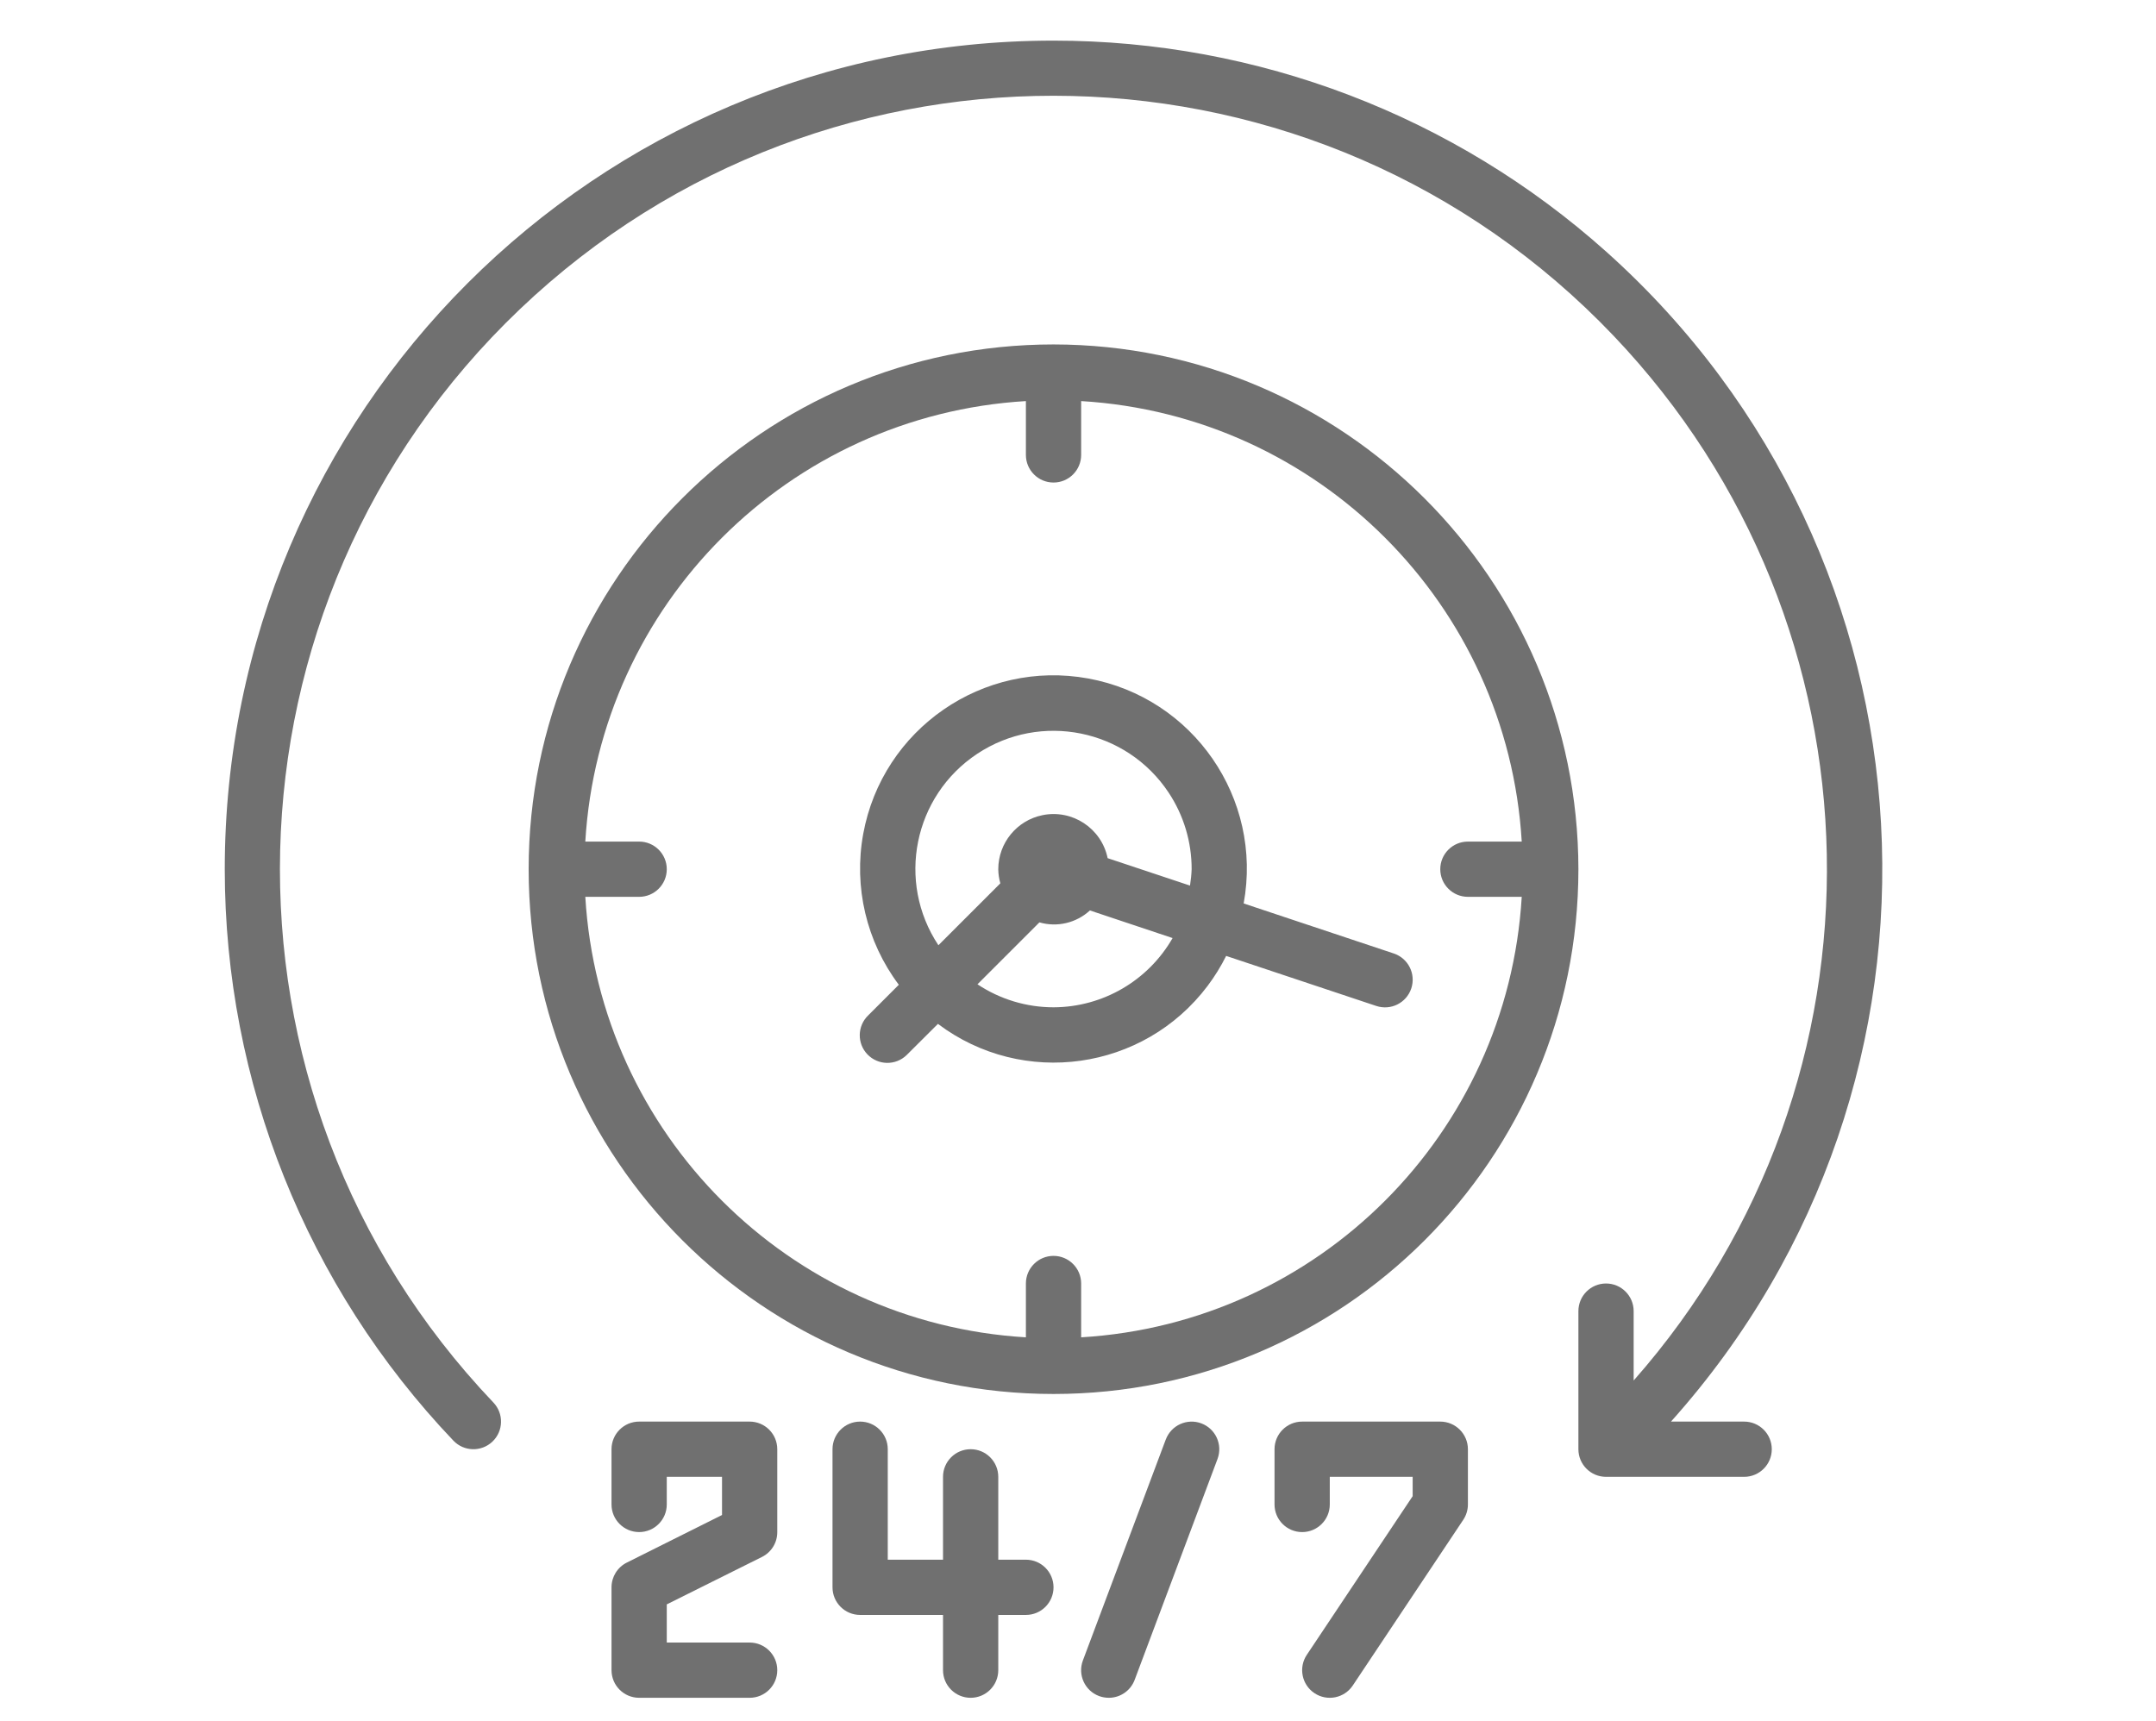 <?xml version="1.0" encoding="utf-8"?>
<!-- Generator: Adobe Illustrator 17.0.0, SVG Export Plug-In . SVG Version: 6.00 Build 0)  -->
<!DOCTYPE svg PUBLIC "-//W3C//DTD SVG 1.1//EN" "http://www.w3.org/Graphics/SVG/1.1/DTD/svg11.dtd">
<svg version="1.1" id="Capa_1" xmlns="http://www.w3.org/2000/svg" xmlns:xlink="http://www.w3.org/1999/xlink" x="0px" y="0px"
	 width="600px" height="479px" viewBox="-2.36 182.445 600 479" enable-background="new -2.36 182.445 600 479"
	 xml:space="preserve">
<g>
	<g>
		<path fill="#707070" d="M290.829,278.319c-80.672,0-146.07,65.398-146.07,146.07s65.398,146.07,146.07,146.07
			s146.07-65.398,146.07-146.07C436.809,343.754,371.463,278.408,290.829,278.319z M298.517,554.691v-14.984
			c0-4.246-3.442-7.688-7.688-7.688s-7.688,3.442-7.688,7.688v14.984c-66.013-3.949-118.665-56.601-122.614-122.614h14.984
			c4.246,0,7.688-3.442,7.688-7.688s-3.442-7.688-7.688-7.688h-14.984c3.949-66.013,56.601-118.665,122.614-122.614v14.984
			c0,4.246,3.442,7.688,7.688,7.688s7.688-3.442,7.688-7.688v-14.984c66.013,3.949,118.665,56.601,122.614,122.614h-14.984
			c-4.246,0-7.688,3.442-7.688,7.688c0,4.246,3.442,7.688,7.688,7.688h14.984C417.182,498.09,364.53,550.742,298.517,554.691z"/>
	</g>
</g>
<g>
	<g>
		<path fill="#707070" d="M385.513,447.845l-41.768-13.923c5.348-29.236-14.017-57.273-43.253-62.621
			c-29.236-5.348-57.273,14.017-62.621,43.253c-2.701,14.769,0.889,29.995,9.906,42.001l-8.526,8.526
			c-3.054,2.949-3.139,7.817-0.188,10.871c2.949,3.054,7.817,3.139,10.871,0.188c0.064-0.061,0.127-0.125,0.188-0.188l8.541-8.51
			c23.645,17.803,57.246,13.068,75.049-10.577c1.971-2.618,3.698-5.41,5.159-8.343l41.784,13.93
			c4.033,1.342,8.391-0.841,9.733-4.874C391.729,453.543,389.546,449.186,385.513,447.845z M290.829,462.828
			c-7.532-0.002-14.895-2.229-21.165-6.404l17.236-17.236c4.943,1.427,10.272,0.168,14.053-3.321l23.01,7.688
			C317.154,455.438,304.523,462.784,290.829,462.828z M328.807,428.948l-22.918-7.634c-1.711-8.317-9.84-13.674-18.158-11.963
			c-7.14,1.468-12.268,7.748-12.279,15.038c0.018,1.329,0.212,2.65,0.577,3.928l-17.236,17.236
			c-11.733-17.693-6.902-41.547,10.791-53.28c17.693-11.733,41.547-6.902,53.28,10.791c4.192,6.32,6.419,13.739,6.404,21.323
			C329.208,425.917,329.054,427.439,328.807,428.948z"/>
	</g>
</g>
<g>
	<g>
		<path fill="#707070" d="M483.026,578.147h-20.365c84.952-94.866,76.915-240.636-17.949-325.588
			c-42.303-37.882-97.097-58.822-153.883-58.807C163.451,193.752,60.192,297.01,60.191,424.387
			c0,59.224,22.782,116.178,63.627,159.063c2.93,3.074,7.796,3.191,10.871,0.261c3.074-2.93,3.191-7.797,0.261-10.871
			c-82.004-86.075-78.703-222.331,7.374-304.334s222.332-78.702,304.335,7.374c77,80.824,79.438,207.098,5.616,290.834v-19.32
			c0-4.246-3.442-7.688-7.688-7.688s-7.688,3.442-7.688,7.688v38.439c0,4.246,3.442,7.688,7.688,7.688h38.439
			c4.246,0,7.688-3.442,7.688-7.688C490.714,581.588,487.272,578.147,483.026,578.147z"/>
	</g>
</g>
<g>
	<g>
		<path fill="#707070" d="M209.699,615.817c2.619-1.309,4.268-3.991,4.251-6.919v-23.064c0-4.246-3.442-7.688-7.688-7.688h-30.752
			c-4.246,0-7.688,3.442-7.688,7.688v15.376c0,4.246,3.442,7.688,7.688,7.688s7.688-3.442,7.688-7.688v-7.688h15.376v10.625
			l-26.5,13.246c-2.606,1.302-4.252,3.967-4.251,6.881v23.064c0,4.246,3.442,7.688,7.688,7.688h30.752
			c4.246,0,7.688-3.442,7.688-7.688c0-4.246-3.442-7.688-7.688-7.688h-23.064v-10.625L209.699,615.817z"/>
	</g>
</g>
<g>
	<g>
		<path fill="#707070" d="M283.141,616.586h-7.688v-23.064c0-4.246-3.442-7.688-7.688-7.688c-4.246,0-7.688,3.442-7.688,7.688
			v23.064h-15.376v-30.752c0-4.246-3.442-7.688-7.688-7.688s-7.688,3.442-7.688,7.688v38.439c0,4.246,3.442,7.688,7.688,7.688
			h23.064v15.376c0,4.246,3.442,7.688,7.688,7.688c4.246,0,7.688-3.442,7.688-7.688v-15.376h7.688c4.246,0,7.688-3.442,7.688-7.688
			C290.829,620.028,287.387,616.586,283.141,616.586z"/>
	</g>
</g>
<g>
	<g>
		<path fill="#707070" d="M331.959,578.639c-3.978-1.486-8.409,0.534-9.894,4.513v-0.015l-23.064,61.503
			c-1.491,3.976,0.522,8.407,4.496,9.899c0.003,0.001,0.006,0.002,0.009,0.003c0.865,0.317,1.778,0.482,2.698,0.484
			c3.207,0.002,6.078-1.986,7.204-4.989l23.064-61.503C337.958,584.555,335.937,580.124,331.959,578.639z"/>
	</g>
</g>
<g>
	<g>
		<path fill="#707070" d="M398.459,578.147H360.02c-4.246,0-7.688,3.442-7.688,7.688v15.376c0,4.246,3.442,7.688,7.688,7.688
			s7.688-3.442,7.688-7.688v-7.688h23.064v5.382l-29.46,44.167c-2.356,3.533-1.403,8.307,2.13,10.663
			c3.533,2.356,8.307,1.403,10.663-2.13l30.752-46.127c0.84-1.265,1.289-2.748,1.292-4.267v-15.376
			C406.147,581.589,402.705,578.147,398.459,578.147z"/>
	</g>
</g>
</svg>
